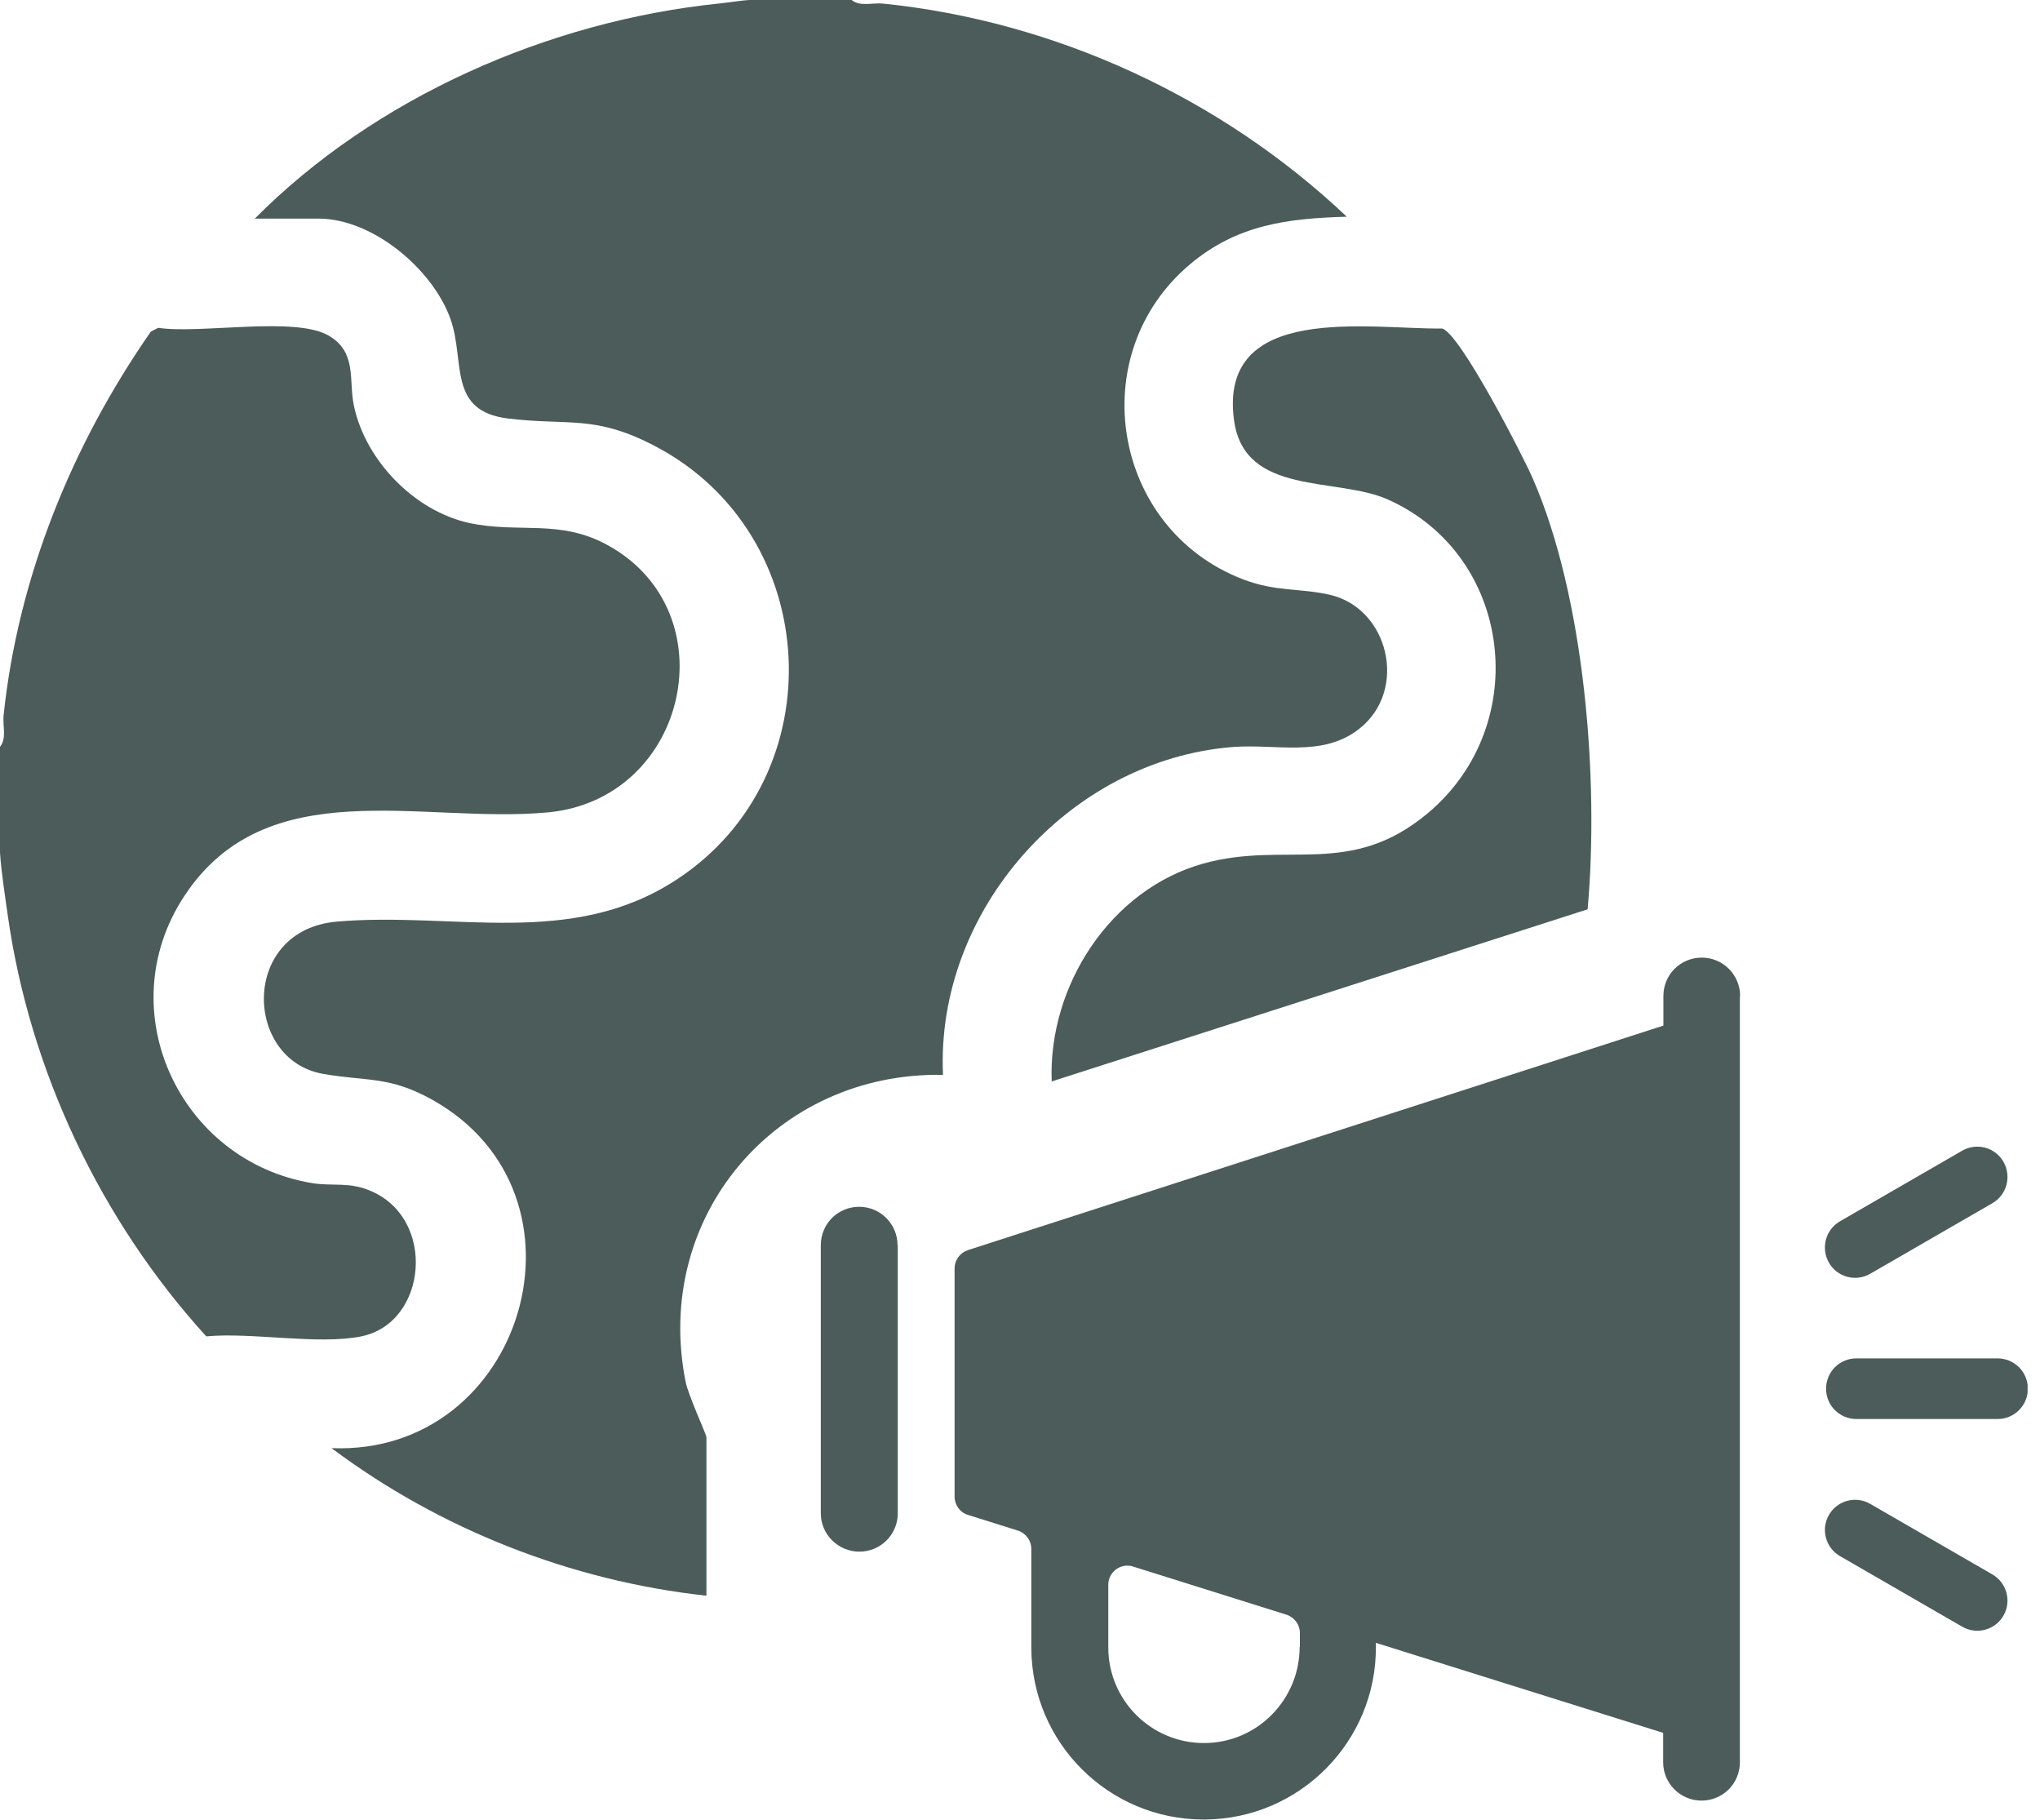 <svg width="111" height="99" viewBox="0 0 111 99" fill="none" xmlns="http://www.w3.org/2000/svg">
<g clip-path="url(#clip0_1036_4919)">
<path d="M70.716 89.594C70.716 92.467 68.409 94.812 65.536 94.825H65.51C62.649 94.825 60.317 92.519 60.304 89.645V86.218C60.304 85.638 60.768 85.174 61.348 85.174C61.451 85.174 61.554 85.187 61.657 85.225L69.994 87.841C70.432 87.983 70.729 88.382 70.729 88.833V89.594H70.716ZM94.683 54.184C94.683 53.037 93.755 52.096 92.595 52.096C91.436 52.096 90.508 53.024 90.508 54.184V55.795L52.663 68.01C52.238 68.152 51.941 68.551 51.941 69.002V81.424C51.941 81.875 52.238 82.287 52.676 82.416L55.382 83.267C55.82 83.408 56.116 83.808 56.116 84.259V89.658C56.142 94.825 60.33 98.987 65.497 98.987H65.536C70.716 98.961 74.891 94.748 74.865 89.581V89.374L90.495 94.271V95.869C90.495 97.016 91.423 97.956 92.583 97.956C93.742 97.956 94.67 97.028 94.67 95.869V54.184H94.683Z" fill="#4B5C5A"/>
<path d="M48.836 67.74C48.836 66.593 47.908 65.652 46.749 65.652C45.589 65.652 44.661 66.58 44.661 67.74V82.326C44.661 83.473 45.602 84.413 46.761 84.413C47.895 84.413 48.823 83.511 48.849 82.378V67.74H48.836Z" fill="#4B5C5A"/>
<path d="M108.69 73.899H101.01C100.095 73.899 99.36 74.633 99.36 75.548C99.36 76.463 100.095 77.198 101.01 77.198H108.69C109.604 77.198 110.339 76.463 110.339 75.548C110.339 74.633 109.604 73.899 108.69 73.899Z" fill="#4B5C5A"/>
<path d="M101.757 69.299L108.406 65.459C109.192 65.008 109.463 64.003 109.012 63.204C108.561 62.418 107.556 62.147 106.77 62.598L100.121 66.438C99.335 66.889 99.064 67.894 99.515 68.693C99.966 69.479 100.971 69.75 101.757 69.299Z" fill="#4B5C5A"/>
<path d="M108.406 85.651L101.757 81.811C100.971 81.36 99.966 81.63 99.515 82.416C99.064 83.202 99.335 84.207 100.121 84.658L106.77 88.498C107.556 88.949 108.561 88.679 109.012 87.893C109.463 87.107 109.192 86.102 108.406 85.651Z" fill="#4B5C5A"/>
<path d="M46.337 0C46.801 0.374 47.458 0.142 48.025 0.193C57.419 1.147 66.451 5.322 73.281 11.79C70.046 11.88 67.315 12.228 64.763 14.367C58.9 19.29 60.511 28.786 67.637 31.518C69.415 32.201 70.691 31.982 72.353 32.356C75.561 33.09 76.631 37.523 73.977 39.636C71.966 41.234 69.428 40.448 67.057 40.641C58.166 41.35 50.898 49.558 51.311 58.475C42.226 58.307 35.513 66.18 37.304 75.162C37.446 75.909 38.438 78.035 38.438 78.19V86.81C31.093 86.011 23.942 83.202 18.04 78.782C28.516 79.208 32.768 64.995 23.517 59.828C21.184 58.526 19.96 58.836 17.589 58.423C13.26 57.676 13.066 50.602 18.324 50.138C24.702 49.584 31.08 51.62 36.827 47.844C45.461 42.187 44.791 29.07 35.655 24.276C32.369 22.55 30.964 23.168 27.653 22.769C24.341 22.369 25.32 19.689 24.522 17.383C23.568 14.664 20.295 11.893 17.331 11.893H13.865C20.411 5.296 29.856 1.147 39.108 0.193C39.623 0.142 40.397 0.013 40.796 0H46.337Z" fill="#4B5C5A"/>
<path d="M0 46.375V40.628C0.374 40.164 0.142 39.52 0.193 38.94C0.979 31.415 3.917 24.199 8.208 18.04L8.608 17.834C10.875 18.182 16.055 17.189 17.885 18.259C19.431 19.161 18.968 20.656 19.251 22.047C19.87 25.037 22.537 27.794 25.526 28.451C28.232 29.031 30.436 28.22 33.051 29.65C39.688 33.271 37.458 43.489 29.791 44.198C22.936 44.829 14.496 41.917 10.012 48.772C5.94 54.996 9.793 63.178 16.983 64.364C18.104 64.544 18.98 64.286 20.14 64.776C23.774 66.284 23.259 71.966 19.663 72.701C17.331 73.177 13.71 72.469 11.223 72.701C5.489 66.4 1.624 58.269 0.425 49.816C0.271 48.72 0.064 47.406 0 46.375Z" fill="#4B5C5A"/>
<path d="M57.225 58.849C57.019 53.643 60.42 48.385 65.472 46.981C70.007 45.718 73.474 47.806 77.739 44.197C83.395 39.404 82.313 30.217 75.522 27.176C72.726 25.926 67.714 27.008 67.147 22.872C66.27 16.416 74.543 17.924 78.473 17.872C79.452 18.156 82.841 24.753 83.395 26.016C86.23 32.51 87.016 42.394 86.385 49.468L57.212 58.836L57.225 58.849Z" fill="#4B5C5A"/>
</g>
<defs>
<clipPath id="clip0_1036_4919">
<rect width="110.326" height="99" fill="white"/>
</clipPath>
</defs>
</svg>

